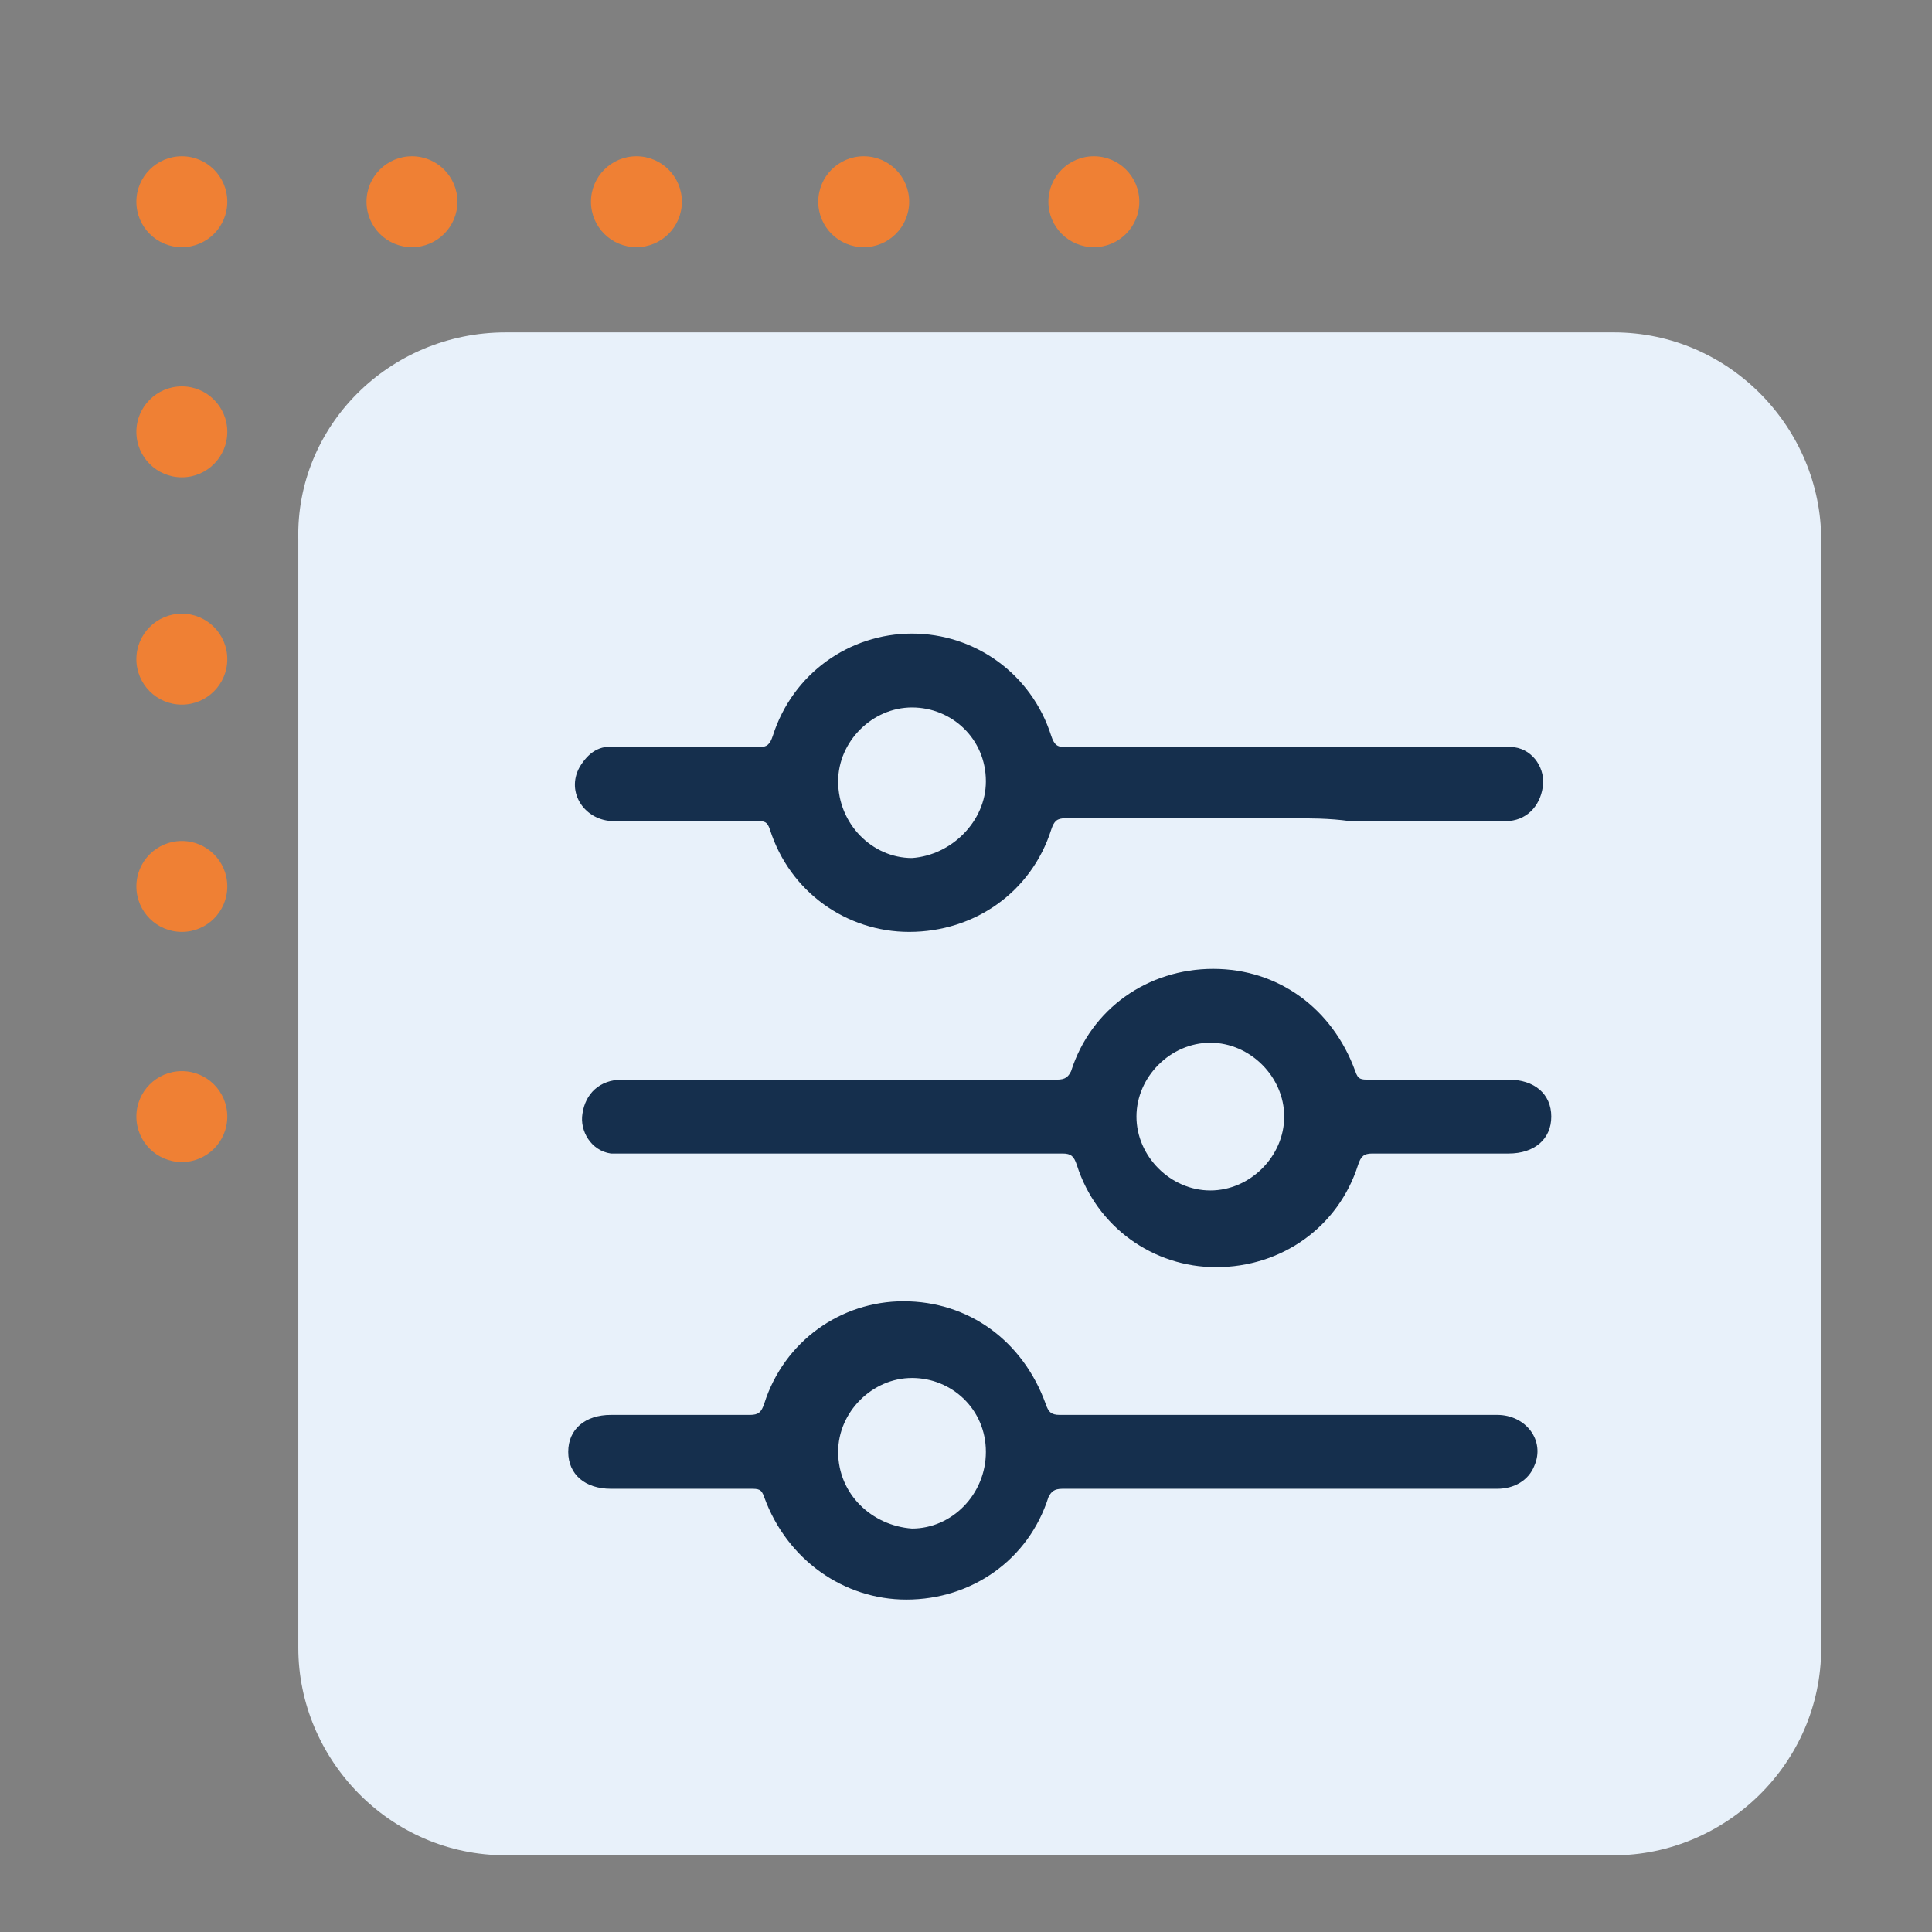 <svg xmlns="http://www.w3.org/2000/svg" xmlns:xlink="http://www.w3.org/1999/xlink" id="Layer_1" x="0px" y="0px" width="68px" height="68px" viewBox="0 0 68 68" style="enable-background:new 0 0 68 68;" xml:space="preserve"><rect x="0" y="0" width="68" height="68" fill="#808080" stroke="none"/> <g id="Group_11003" transform="translate(1443 -9138)"> <g> <g id="Repeat_Grid_6-2" transform="translate(1202 8314)"> <g transform="translate(-546 -6592)"> <circle id="Ellipse_20-76" style="fill:#EF8034;" cx="-2092.6" cy="7423.1" r="1.6"></circle> </g> <g transform="translate(-538 -6592)"> <circle id="Ellipse_20-77" style="fill:#EF8034;" cx="-2092.5" cy="7423.1" r="1.6"></circle> </g> <g transform="translate(-530 -6592)"> <circle id="Ellipse_20-78" style="fill:#EF8034;" cx="-2092.6" cy="7423.1" r="1.6"></circle> </g> <g transform="translate(-522 -6592)"> <circle id="Ellipse_20-79" style="fill:#EF8034;" cx="-2092.6" cy="7423.1" r="1.6"></circle> </g> <g transform="translate(-514 -6592)"> <circle id="Ellipse_20-80" style="fill:#EF8034;" cx="-2092.5" cy="7423.1" r="1.6"></circle> </g> <g transform="translate(-546 -6584)"> <circle id="Ellipse_20-81" style="fill:#EF8034;" cx="-2092.6" cy="7423.2" r="1.6"></circle> </g> <g transform="translate(-538 -6584)"> <circle id="Ellipse_20-82" style="fill:#EF8034;" cx="-2092.5" cy="7423.2" r="1.6"></circle> </g> <g transform="translate(-530 -6584)"> <circle id="Ellipse_20-83" style="fill:#EF8034;" cx="-2092.6" cy="7423.2" r="1.6"></circle> </g> <g transform="translate(-522 -6584)"> <circle id="Ellipse_20-84" style="fill:#EF8034;" cx="-2092.6" cy="7423.2" r="1.6"></circle> </g> <g transform="translate(-514 -6584)"> <circle id="Ellipse_20-85" style="fill:#EF8034;" cx="-2092.5" cy="7423.2" r="1.6"></circle> </g> <g transform="translate(-546 -6576)"> <circle id="Ellipse_20-86" style="fill:#EF8034;" cx="-2092.6" cy="7423.2" r="1.6"></circle> </g> <g transform="translate(-538 -6576)"> <circle id="Ellipse_20-87" style="fill:#EF8034;" cx="-2092.5" cy="7423.2" r="1.6"></circle> </g> <g transform="translate(-530 -6576)"> <circle id="Ellipse_20-88" style="fill:#EF8034;" cx="-2092.6" cy="7423.2" r="1.6"></circle> </g> <g transform="translate(-522 -6576)"> <circle id="Ellipse_20-89" style="fill:#EF8034;" cx="-2092.6" cy="7423.2" r="1.6"></circle> </g> <g transform="translate(-514 -6576)"> <circle id="Ellipse_20-90" style="fill:#EF8034;" cx="-2092.5" cy="7423.2" r="1.6"></circle> </g> <g transform="translate(-546 -6568)"> <circle id="Ellipse_20-91" style="fill:#EF8034;" cx="-2092.6" cy="7423.2" r="1.6"></circle> </g> <g transform="translate(-538 -6568)"> <circle id="Ellipse_20-92" style="fill:#EF8034;" cx="-2092.5" cy="7423.2" r="1.6"></circle> </g> <g transform="translate(-530 -6568)"> <circle id="Ellipse_20-93" style="fill:#EF8034;" cx="-2092.6" cy="7423.2" r="1.6"></circle> </g> <g transform="translate(-522 -6568)"> <circle id="Ellipse_20-94" style="fill:#EF8034;" cx="-2092.6" cy="7423.2" r="1.6"></circle> </g> <g transform="translate(-514 -6568)"> <circle id="Ellipse_20-95" style="fill:#EF8034;" cx="-2092.5" cy="7423.2" r="1.6"></circle> </g> <g transform="translate(-546 -6560)"> <circle id="Ellipse_20-96" style="fill:#EF8034;" cx="-2092.6" cy="7423.3" r="1.6"></circle> </g> <g transform="translate(-538 -6560)"> <circle id="Ellipse_20-97" style="fill:#EF8034;" cx="-2092.5" cy="7423.3" r="1.6"></circle> </g> <g transform="translate(-530 -6560)"> <circle id="Ellipse_20-98" style="fill:#EF8034;" cx="-2092.6" cy="7423.3" r="1.6"></circle> </g> <g transform="translate(-522 -6560)"> <circle id="Ellipse_20-99" style="fill:#EF8034;" cx="-2092.6" cy="7423.3" r="1.6"></circle> </g> <g transform="translate(-514 -6560)"> <circle id="Ellipse_20-100" style="fill:#EF8034;" cx="-2092.5" cy="7423.3" r="1.6"></circle> </g> </g> </g> <path id="Rectangle_1533" style="fill:#E8F1FA;" d="M-1425.2,9149.7h39c4.1,0,7.3,3.4,7.3,7.3v39c0,4.1-3.4,7.3-7.3,7.3h-39 c-4.1,0-7.3-3.4-7.3-7.3v-39C-1432.6,9153-1429.3,9149.7-1425.2,9149.7z"></path> </g> <g> <path style="fill:#152F4D;" d="M45.3,28.8c-2.6,0-5.2,0-7.8,0c-0.3,0-0.4,0.1-0.5,0.4c-0.7,2.2-2.7,3.6-5,3.6 c-2.2,0-4.2-1.4-4.9-3.6c-0.1-0.3-0.2-0.3-0.5-0.3c-1.7,0-3.3,0-5,0c-1,0-1.7-1-1.2-1.9c0.3-0.5,0.7-0.8,1.3-0.7c1.7,0,3.3,0,5,0 c0.3,0,0.4-0.1,0.5-0.4c0.7-2.2,2.7-3.6,4.9-3.6c2.2,0,4.2,1.4,4.9,3.6c0.1,0.3,0.2,0.4,0.5,0.4c5.1,0,10.2,0,15.3,0 c0.2,0,0.4,0,0.5,0c0.7,0.1,1.1,0.8,1,1.4c-0.1,0.7-0.6,1.2-1.3,1.2c-1.8,0-3.6,0-5.5,0C46.8,28.8,46.1,28.8,45.3,28.8z M34.7,27.5 c0-1.5-1.2-2.6-2.6-2.6c-1.4,0-2.6,1.2-2.6,2.6c0,1.5,1.2,2.7,2.6,2.7C33.5,30.1,34.7,28.9,34.7,27.5z"></path> <path style="fill:#152F4D;" d="M29.4,38c2.6,0,5.2,0,7.8,0c0.3,0,0.4-0.1,0.5-0.3c0.7-2.2,2.7-3.6,5-3.6c2.3,0,4.2,1.4,5,3.6 c0.1,0.3,0.2,0.3,0.5,0.3c1.6,0,3.3,0,4.9,0c0.9,0,1.5,0.5,1.5,1.3c0,0.8-0.6,1.3-1.5,1.3c-1.6,0-3.2,0-4.8,0 c-0.3,0-0.4,0.1-0.5,0.4c-0.7,2.2-2.7,3.6-5,3.6c-2.2,0-4.2-1.4-4.9-3.6c-0.1-0.3-0.2-0.4-0.5-0.4c-5.1,0-10.2,0-15.3,0 c-0.2,0-0.4,0-0.6,0c-0.7-0.1-1.1-0.8-1-1.4c0.1-0.7,0.6-1.2,1.4-1.2C24.2,38,26.8,38,29.4,38z M42.6,36.7c-1.4,0-2.6,1.2-2.6,2.6 c0,1.4,1.2,2.6,2.6,2.6c1.4,0,2.6-1.2,2.6-2.6C45.2,37.9,44,36.7,42.6,36.7z"></path> <path style="fill:#152F4D;" d="M45.2,52.4c-2.6,0-5.2,0-7.8,0c-0.3,0-0.4,0.1-0.5,0.3c-0.7,2.2-2.7,3.6-5,3.6c-2.2,0-4.2-1.4-5-3.6 c-0.1-0.3-0.2-0.3-0.5-0.3c-1.6,0-3.3,0-4.9,0c-0.9,0-1.5-0.5-1.5-1.3c0-0.8,0.6-1.3,1.5-1.3c1.6,0,3.3,0,4.9,0 c0.3,0,0.4-0.1,0.5-0.4c0.7-2.2,2.7-3.6,4.9-3.6c2.3,0,4.2,1.4,5,3.6c0.1,0.3,0.2,0.4,0.5,0.4c5.1,0,10.3,0,15.4,0 c1,0,1.7,0.9,1.3,1.8c-0.2,0.5-0.7,0.8-1.3,0.8C50.4,52.4,47.8,52.4,45.2,52.4z M34.7,51.1c0-1.5-1.2-2.6-2.6-2.6 c-1.4,0-2.6,1.2-2.6,2.6c0,1.5,1.2,2.6,2.6,2.7C33.5,53.8,34.7,52.6,34.7,51.1z"></path> </g> </svg>